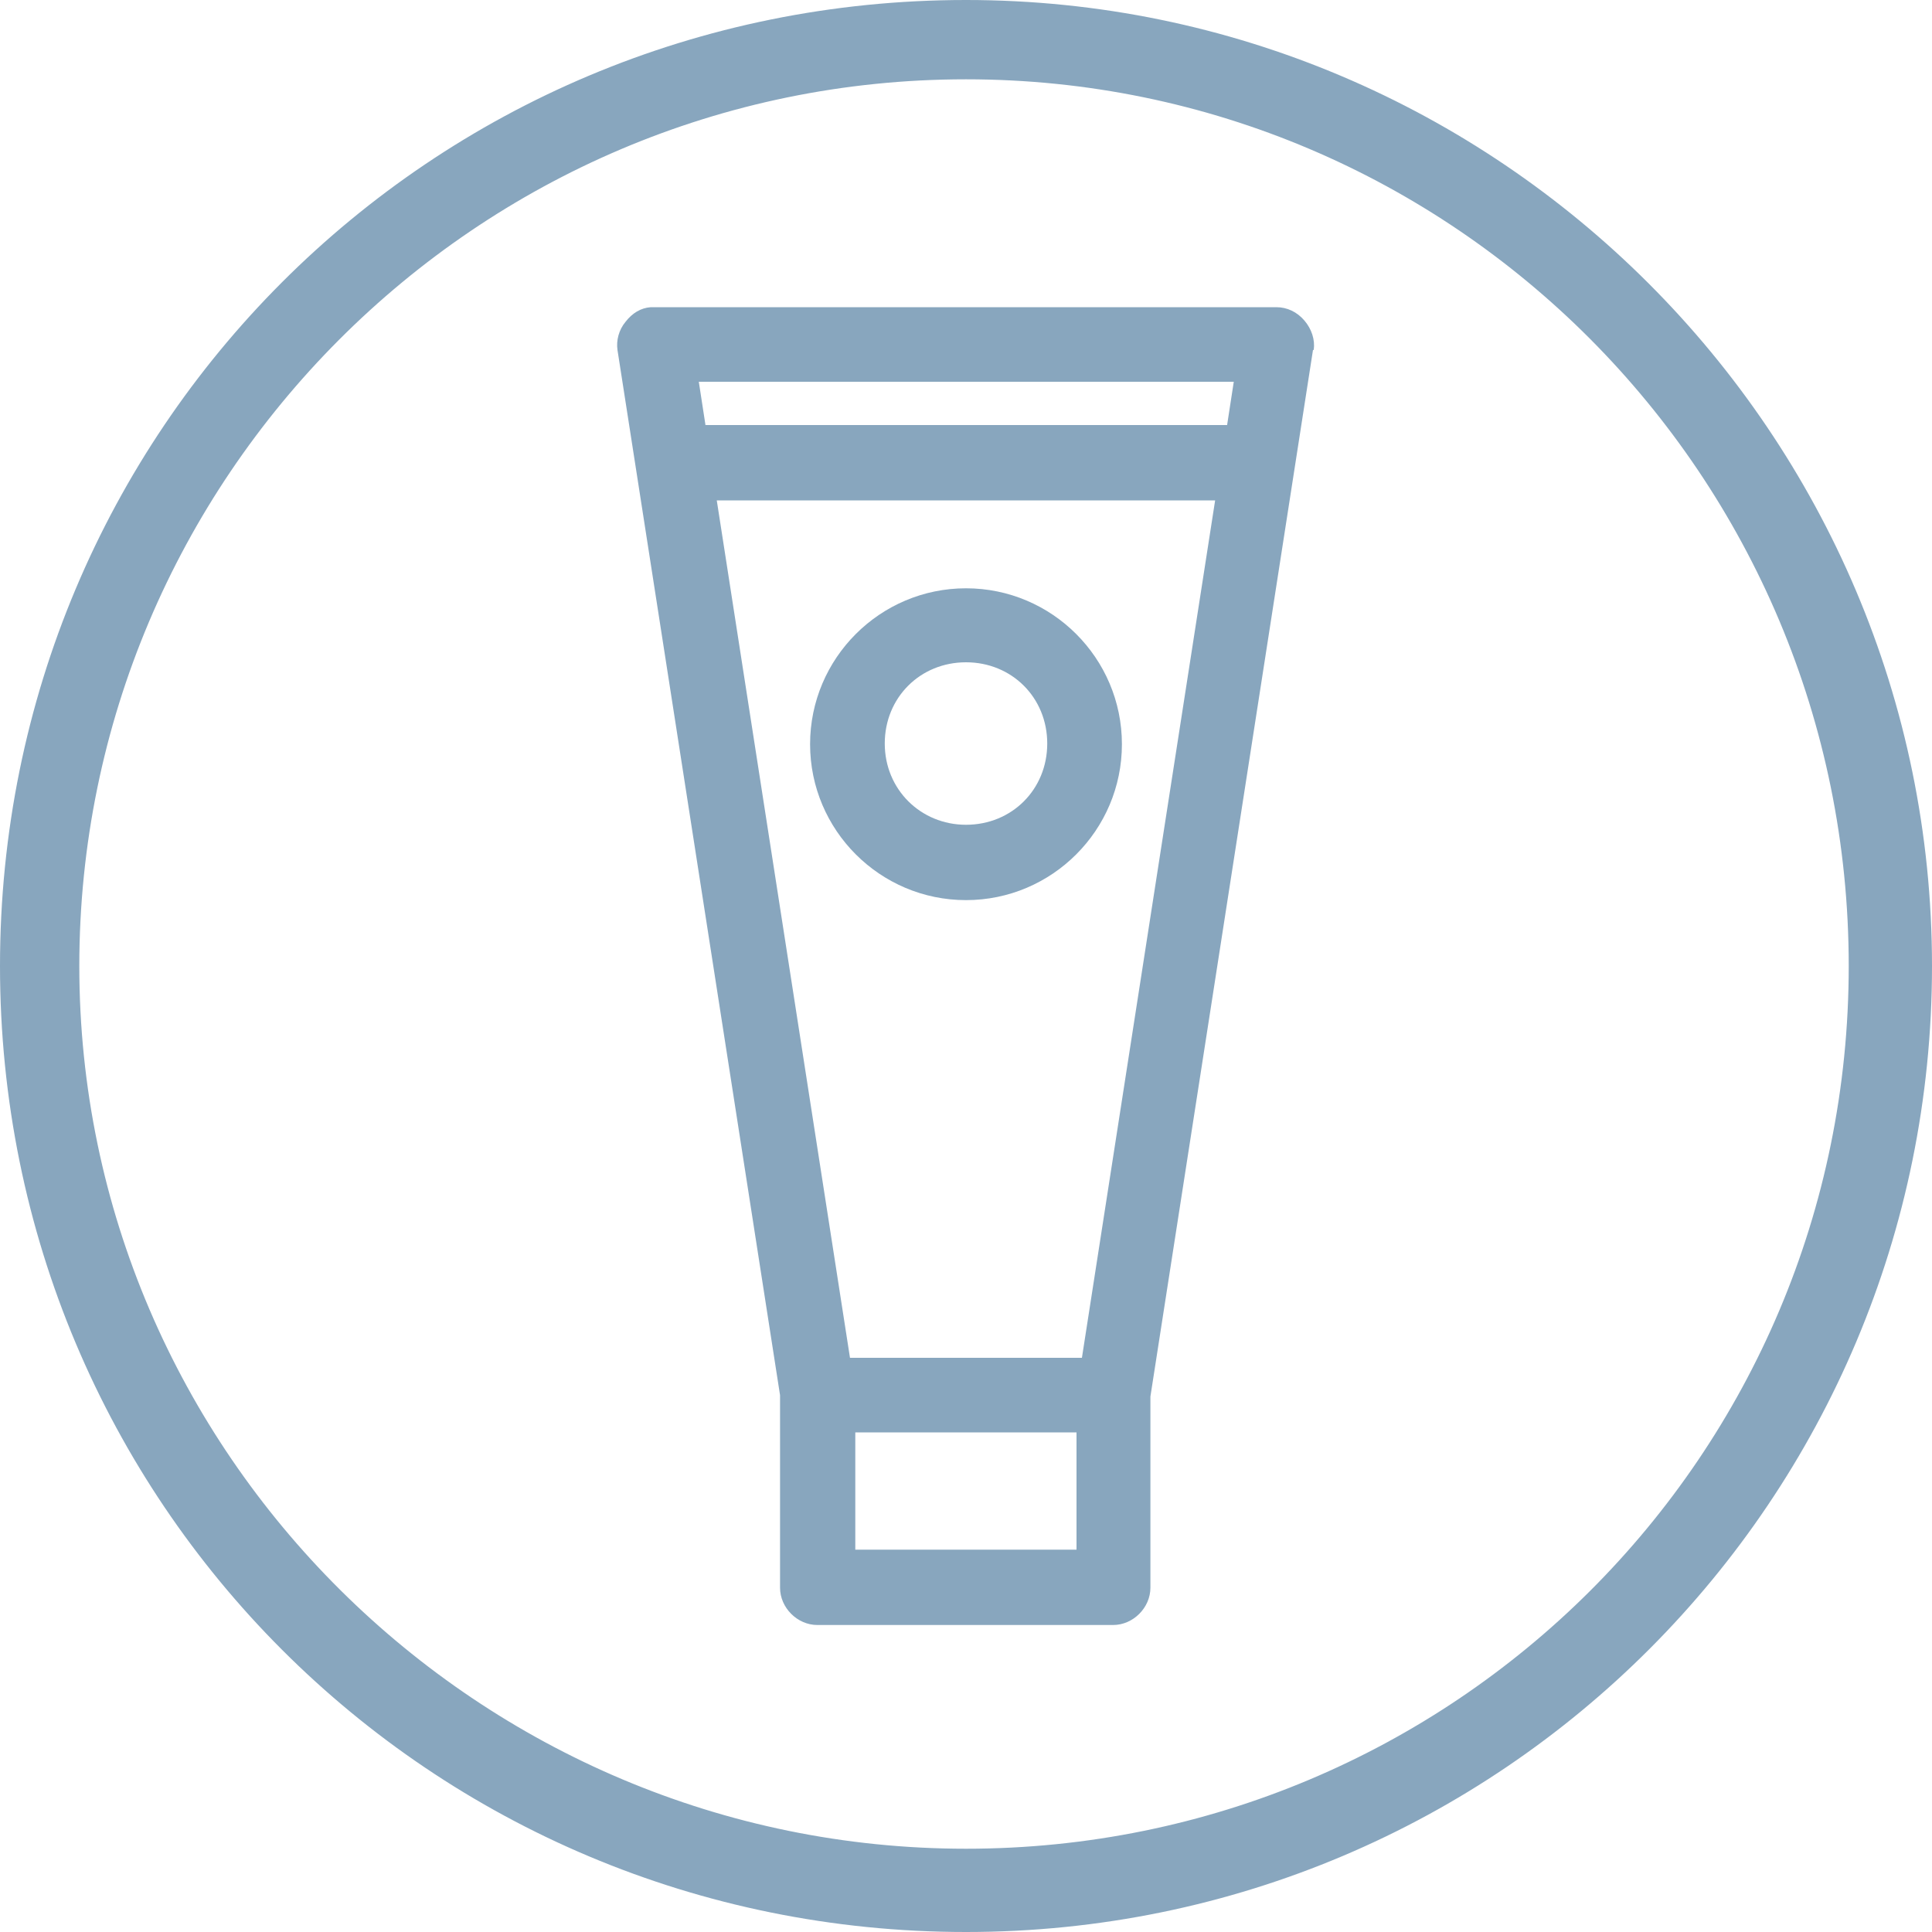 <?xml version="1.0" encoding="UTF-8"?> <svg xmlns="http://www.w3.org/2000/svg" id="Ebene_1" data-name="Ebene 1" width="200" height="200" viewBox="0 0 200 200"><defs><style> .cls-1, .cls-2 { fill: #88a6be; } .cls-2 { fill-rule: evenodd; } </style></defs><path class="cls-2" d="m100,0C44.55,0,0,44.55,0,100s44.55,100,100,100,100-44.9,100-100S155.1,0,100,0Zm0,8.21c50.41,0,91.38,41.03,91.38,91.79s-41.03,91.38-91.38,91.38S8.21,150.41,8.21,100,49.24,8.21,100,8.21"></path><g><path class="cls-1" d="m100,60.9c-8.9,0-16.14,7.24-16.14,16.14s7.24,16.14,16.14,16.14,16.14-7.24,16.14-16.14-7.24-16.14-16.14-16.14Zm0,24.48c-4.69,0-8.41-3.66-8.41-8.41s3.66-8.41,8.41-8.41,8.41,3.66,8.41,8.41-3.66,8.41-8.41,8.41Z"></path><path class="cls-1" d="m136,36.21c.14-1.03-.21-2.14-.97-3.03s-1.79-1.38-2.9-1.38h-64.76c-1.03.07-1.93.62-2.62,1.52-.69.83-.97,1.93-.83,2.9l16.83,108.21v19.93c0,2.07,1.79,3.86,3.86,3.86h30.62c2.07,0,3.86-1.79,3.86-3.86v-19.79l16.83-108.34h.07Zm-8.28,3.31l-.69,4.48h-54l-.69-4.48h55.38Zm-16.28,108.76v12.14h-22.9v-12.14h22.9Zm-23.45-7.72l-13.79-88.76h51.59l-13.79,88.76h-24Z"></path></g></svg> 